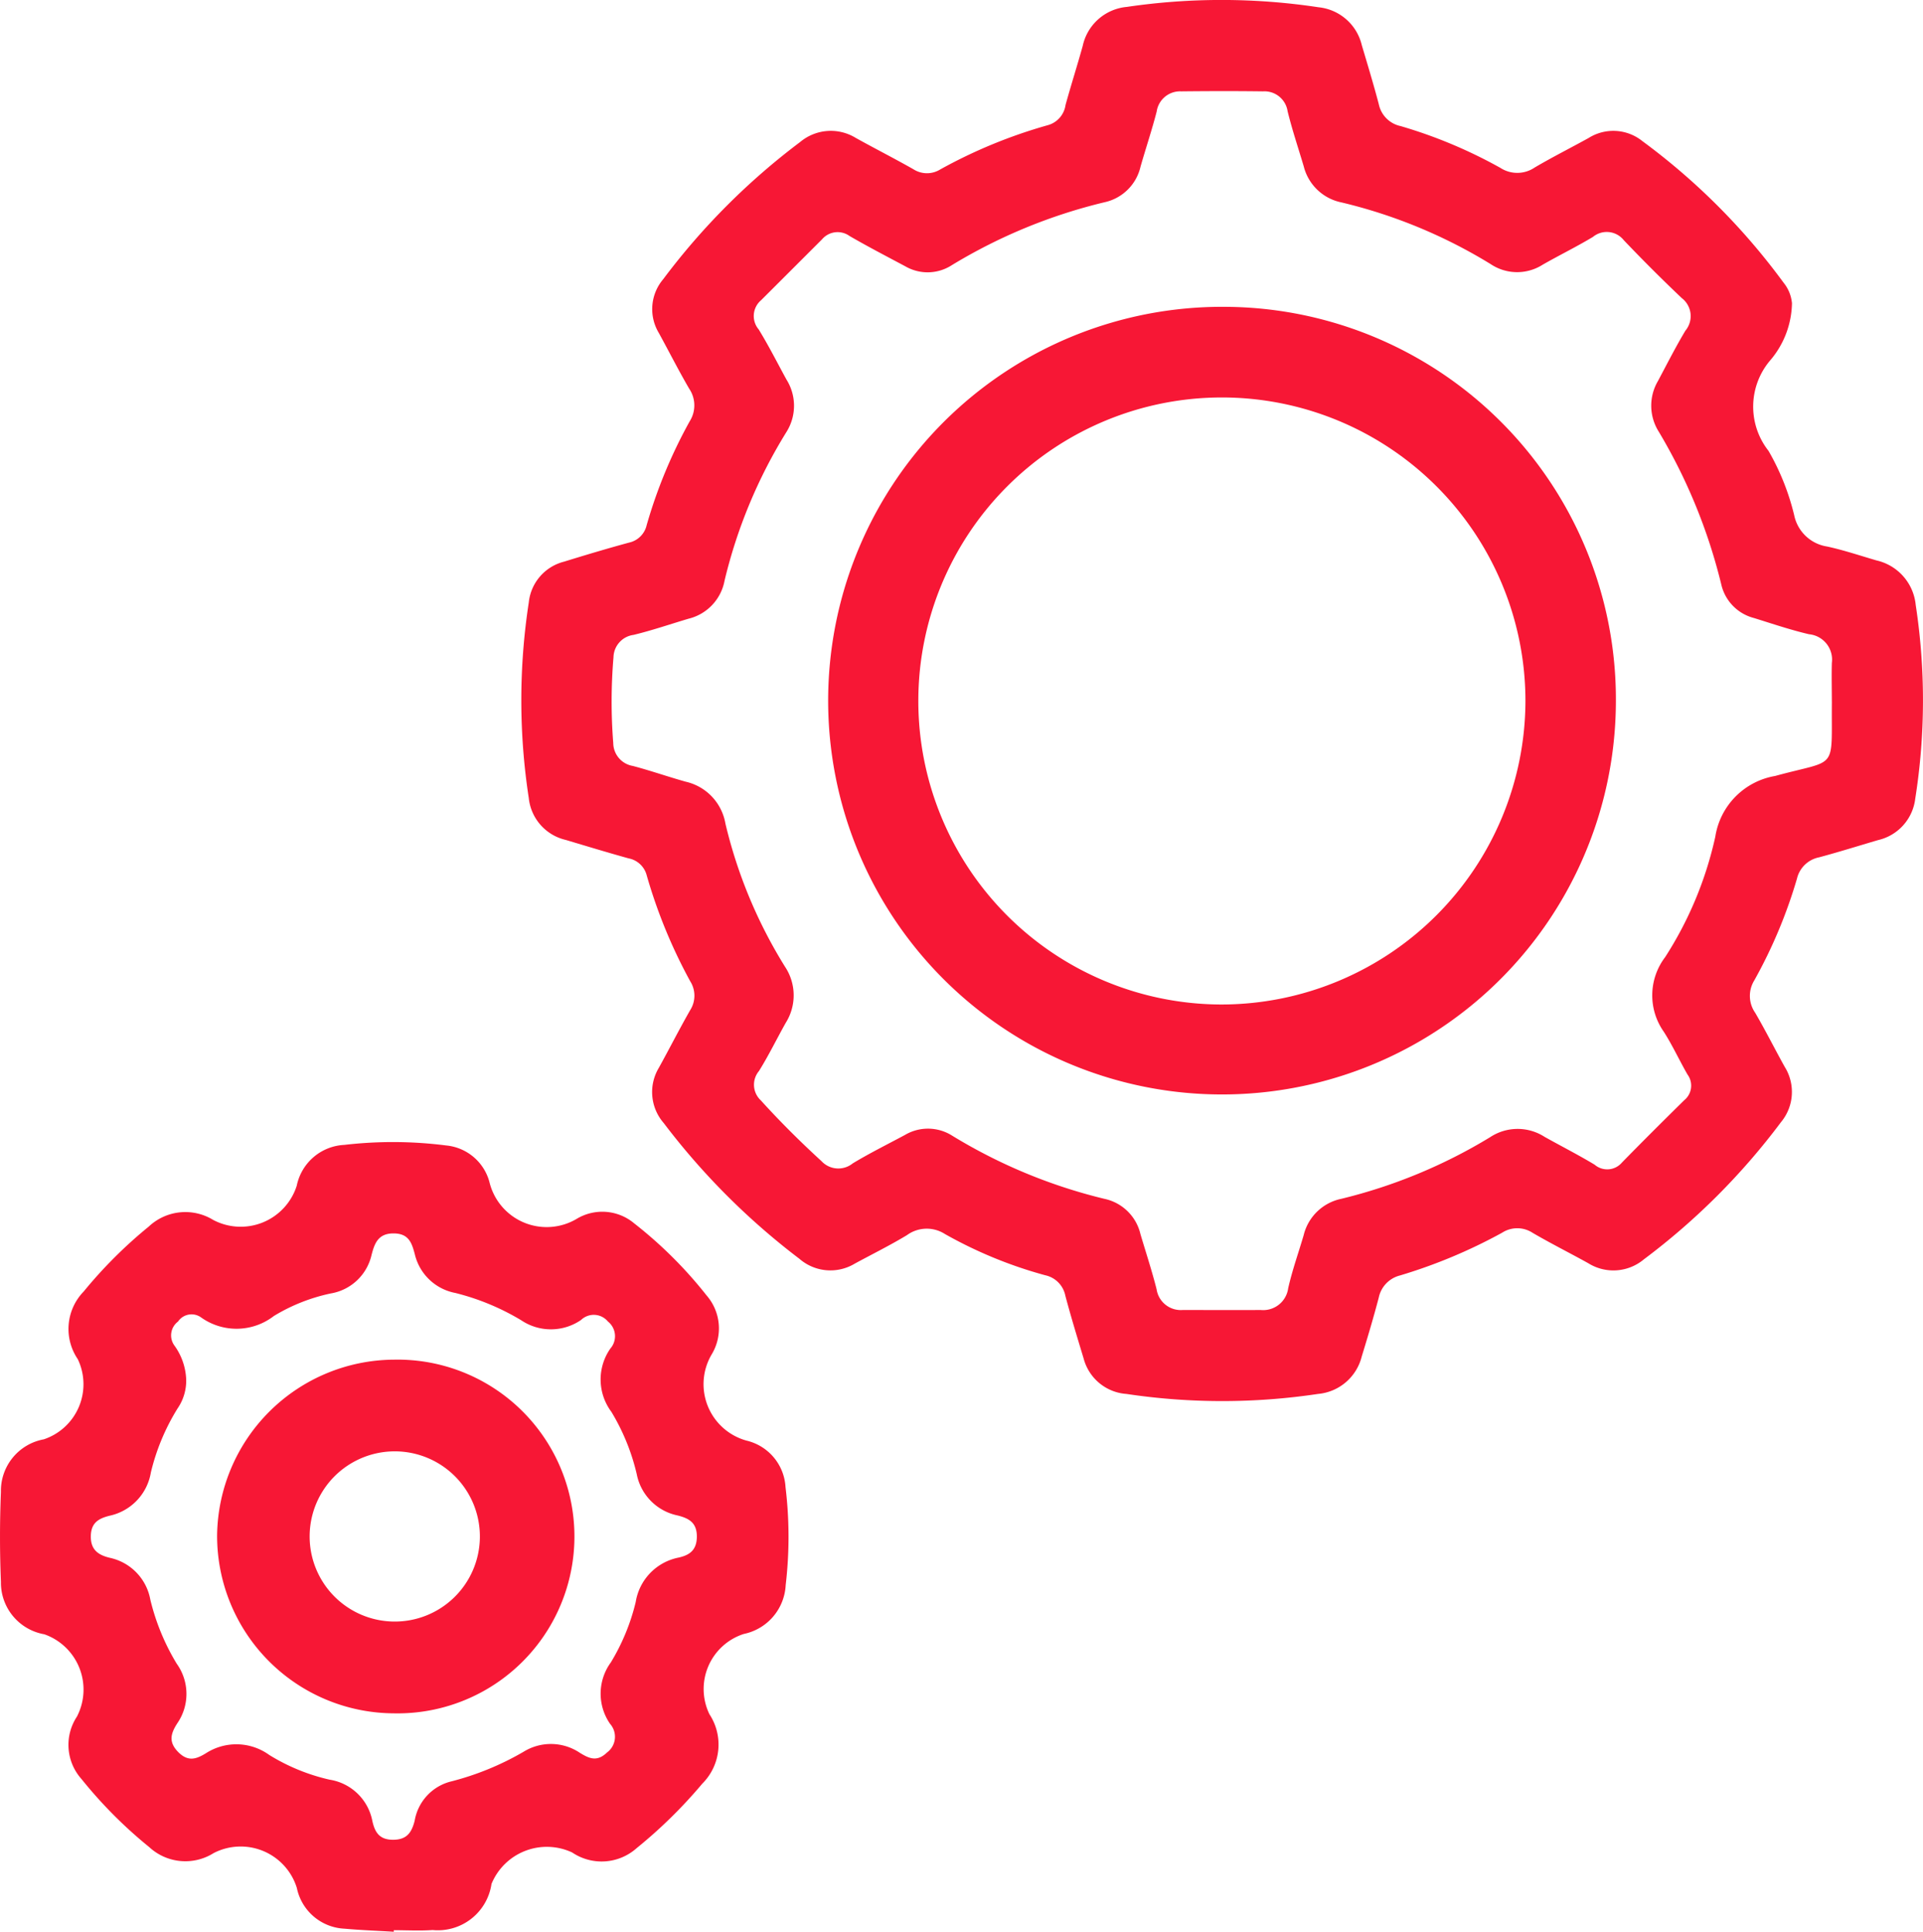 <?xml version="1.0" encoding="UTF-8"?> <svg xmlns="http://www.w3.org/2000/svg" xmlns:xlink="http://www.w3.org/1999/xlink" width="70.736" height="71.067" viewBox="0 0 70.736 71.067"><defs><clipPath id="clip-path"><rect id="Rectángulo_139" data-name="Rectángulo 139" width="70.736" height="71.067" fill="#f71735"></rect></clipPath></defs><g id="Configurable_DoS_and_DDoS" data-name="Configurable DoS and DDoS" transform="translate(0 0)"><g id="Grupo_160" data-name="Grupo 160" transform="translate(0 0)" clip-path="url(#clip-path)"><path id="Trazado_244" data-name="Trazado 244" d="M55.665,11.158a3.321,3.321,0,0,1-.784,2.081,2.628,2.628,0,0,0-.079,3.348,8.9,8.9,0,0,1,.945,2.369,1.464,1.464,0,0,0,1.214,1.151c.612.133,1.209.335,1.813.511a1.864,1.864,0,0,1,1.443,1.639A23.156,23.156,0,0,1,60.2,29.38a1.777,1.777,0,0,1-1.368,1.527c-.722.213-1.441.438-2.169.634a1.043,1.043,0,0,0-.814.784,18.059,18.059,0,0,1-1.57,3.744,1.083,1.083,0,0,0,.034,1.192c.38.651.717,1.325,1.082,1.982a1.743,1.743,0,0,1-.137,2.045,24.981,24.981,0,0,1-5.041,5.043,1.744,1.744,0,0,1-2.045.142c-.681-.378-1.377-.726-2.049-1.119a1.029,1.029,0,0,0-1.125,0,19.273,19.273,0,0,1-3.746,1.568,1.061,1.061,0,0,0-.786.814c-.191.728-.406,1.45-.627,2.169a1.824,1.824,0,0,1-1.607,1.377,23.787,23.787,0,0,1-7.049,0A1.756,1.756,0,0,1,29.61,49.98c-.232-.769-.468-1.538-.674-2.315a.959.959,0,0,0-.743-.75A16.07,16.07,0,0,1,24.509,45.4a1.236,1.236,0,0,0-1.4.041c-.623.376-1.278.7-1.916,1.046a1.737,1.737,0,0,1-2.04-.178,25.9,25.9,0,0,1-4.989-4.992,1.736,1.736,0,0,1-.176-2.04c.387-.7.752-1.42,1.151-2.118a.989.989,0,0,0,0-1.057,19.056,19.056,0,0,1-1.6-3.894.853.853,0,0,0-.668-.629c-.775-.215-1.544-.449-2.313-.679A1.766,1.766,0,0,1,9.2,29.363a23.713,23.713,0,0,1,0-7.2,1.73,1.73,0,0,1,1.3-1.5c.793-.245,1.587-.483,2.386-.7a.85.85,0,0,0,.651-.646A18.211,18.211,0,0,1,15.119,15.5,1.094,1.094,0,0,0,15.1,14.3c-.391-.672-.743-1.368-1.117-2.051a1.7,1.7,0,0,1,.161-1.976,25.2,25.2,0,0,1,5.037-5.047,1.755,1.755,0,0,1,2.045-.152c.7.389,1.418.754,2.118,1.151a.923.923,0,0,0,.988.011,18.466,18.466,0,0,1,3.961-1.63.9.9,0,0,0,.651-.743c.2-.726.43-1.445.631-2.169A1.828,1.828,0,0,1,31.2.255a23.859,23.859,0,0,1,7.049.013,1.826,1.826,0,0,1,1.594,1.4c.215.722.434,1.443.625,2.171a1.037,1.037,0,0,0,.8.8,17.676,17.676,0,0,1,3.675,1.54,1.14,1.14,0,0,0,1.261-.017c.649-.382,1.323-.72,1.982-1.085a1.705,1.705,0,0,1,1.98.118A24.254,24.254,0,0,1,55.356,10.4a1.4,1.4,0,0,1,.309.756m1.467,14.665c0-.477-.013-.954,0-1.43a.937.937,0,0,0-.838-1.057c-.683-.159-1.351-.387-2.021-.595a1.659,1.659,0,0,1-1.207-1.231,20.352,20.352,0,0,0-2.3-5.625,1.79,1.79,0,0,1-.03-1.866c.331-.621.649-1.25,1.009-1.851a.836.836,0,0,0-.135-1.2q-1.092-1.037-2.131-2.128a.8.8,0,0,0-1.134-.122c-.6.361-1.235.672-1.845,1.02a1.75,1.75,0,0,1-1.922-.021A18.792,18.792,0,0,0,39.1,7.449a1.8,1.8,0,0,1-1.394-1.327c-.2-.674-.425-1.342-.593-2.025a.86.86,0,0,0-.906-.735c-1-.013-2.008-.011-3.011,0a.869.869,0,0,0-.9.745c-.176.681-.4,1.349-.593,2.023A1.738,1.738,0,0,1,30.385,7.44a19.6,19.6,0,0,0-5.619,2.313,1.638,1.638,0,0,1-1.72.043C22.361,9.431,21.67,9.072,21,8.684a.751.751,0,0,0-1.016.125q-1.118,1.118-2.238,2.236a.761.761,0,0,0-.09,1.074c.369.6.685,1.229,1.022,1.845a1.812,1.812,0,0,1,0,1.929,18.561,18.561,0,0,0-2.277,5.47,1.774,1.774,0,0,1-1.325,1.4c-.674.2-1.34.43-2.023.595a.848.848,0,0,0-.737.82,19.4,19.4,0,0,0-.009,3.159.863.863,0,0,0,.72.842c.655.172,1.3.4,1.948.58A1.912,1.912,0,0,1,16.433,30.3a17.7,17.7,0,0,0,2.191,5.264,1.9,1.9,0,0,1,.03,2.062c-.333.591-.627,1.2-.988,1.778a.784.784,0,0,0,.069,1.078c.709.784,1.456,1.525,2.234,2.238a.844.844,0,0,0,1.149.079c.623-.376,1.278-.7,1.918-1.044a1.663,1.663,0,0,1,1.727.019,19.5,19.5,0,0,0,5.61,2.33,1.729,1.729,0,0,1,1.327,1.3c.2.674.421,1.345.593,2.025a.9.9,0,0,0,.964.765c.954,0,1.909.006,2.863,0a.929.929,0,0,0,1.014-.8c.148-.659.378-1.3.569-1.952a1.8,1.8,0,0,1,1.383-1.338,19.271,19.271,0,0,0,5.477-2.268,1.831,1.831,0,0,1,2-.013c.614.344,1.241.662,1.843,1.025a.71.71,0,0,0,1.005-.079c.756-.773,1.521-1.534,2.29-2.292a.69.69,0,0,0,.122-.945c-.3-.52-.552-1.074-.876-1.579A2.321,2.321,0,0,1,51,35.213a13.556,13.556,0,0,0,1.845-4.431,2.684,2.684,0,0,1,2.2-2.234c2.335-.64,2.064-.144,2.088-2.726" transform="translate(10.251 -0.001)" fill="#f71735"></path><path id="Trazado_245" data-name="Trazado 245" d="M14.476,48.615c-.6-.037-1.2-.058-1.8-.112a1.88,1.88,0,0,1-1.757-1.5,2.163,2.163,0,0,0-3.063-1.28A1.955,1.955,0,0,1,5.488,45.5,16.632,16.632,0,0,1,3,43a1.888,1.888,0,0,1-.17-2.3,2.156,2.156,0,0,0-1.2-3.028A1.928,1.928,0,0,1,.034,35.743c-.045-1.1-.045-2.208,0-3.312A1.923,1.923,0,0,1,1.611,30.5a2.137,2.137,0,0,0,1.25-2.949,1.978,1.978,0,0,1,.219-2.491,16.878,16.878,0,0,1,2.393-2.388,1.962,1.962,0,0,1,2.367-.245,2.163,2.163,0,0,0,3.076-1.259,1.879,1.879,0,0,1,1.748-1.5,15.427,15.427,0,0,1,3.75.021,1.825,1.825,0,0,1,1.6,1.387,2.165,2.165,0,0,0,3.207,1.308,1.825,1.825,0,0,1,2.109.172,15.693,15.693,0,0,1,2.661,2.65,1.849,1.849,0,0,1,.185,2.174,2.154,2.154,0,0,0,1.28,3.166,1.866,1.866,0,0,1,1.439,1.714,15.193,15.193,0,0,1,.006,3.6,1.935,1.935,0,0,1-1.542,1.8,2.128,2.128,0,0,0-1.263,2.953,2.031,2.031,0,0,1-.264,2.556,17.7,17.7,0,0,1-2.412,2.369,1.936,1.936,0,0,1-2.373.161,2.2,2.2,0,0,0-2.968,1.158,1.993,1.993,0,0,1-2.165,1.695c-.475.034-.954.006-1.43.006l0,.056M6.849,28.3a1.8,1.8,0,0,1-.318,1.065,8,8,0,0,0-.982,2.356,1.955,1.955,0,0,1-1.516,1.589c-.4.1-.679.253-.692.739-.013.52.279.711.709.812A1.922,1.922,0,0,1,5.53,36.4,8.3,8.3,0,0,0,6.5,38.754a1.905,1.905,0,0,1,.017,2.2c-.238.374-.329.685.049,1.061.361.357.659.245,1,.039a2.065,2.065,0,0,1,2.339.058,7.286,7.286,0,0,0,2.221.909,1.9,1.9,0,0,1,1.572,1.525c.09.4.251.679.741.685.513.006.7-.249.814-.7a1.8,1.8,0,0,1,1.368-1.452,10.409,10.409,0,0,0,2.638-1.085,1.909,1.909,0,0,1,2.068.037c.342.21.631.346,1-.009a.718.718,0,0,0,.114-1.055,1.949,1.949,0,0,1,.028-2.26,7.786,7.786,0,0,0,.915-2.221,1.987,1.987,0,0,1,1.57-1.634c.4-.088.668-.264.679-.752.009-.526-.277-.692-.711-.8a1.927,1.927,0,0,1-1.5-1.519,7.888,7.888,0,0,0-.934-2.294,1.987,1.987,0,0,1-.037-2.326.689.689,0,0,0-.088-.994.675.675,0,0,0-.99-.058,1.956,1.956,0,0,1-2.2.011,8.853,8.853,0,0,0-2.425-1.005,1.894,1.894,0,0,1-1.491-1.43c-.107-.4-.215-.754-.765-.76-.582-.009-.715.367-.825.793a1.852,1.852,0,0,1-1.5,1.415,6.682,6.682,0,0,0-2.092.829,2.247,2.247,0,0,1-2.672.058.6.6,0,0,0-.855.148.635.635,0,0,0-.142.868A2.282,2.282,0,0,1,6.849,28.3" transform="translate(0 22.451)" fill="#f71735"></path><path id="Trazado_246" data-name="Trazado 246" d="M43.159,19.8A14.488,14.488,0,1,1,28.782,5.256,14.438,14.438,0,0,1,43.159,19.8m-3.327-.054A11.166,11.166,0,1,0,28.649,30.922,11.191,11.191,0,0,0,39.832,19.75" transform="translate(16.28 6.032)" fill="#f71735"></path><path id="Trazado_247" data-name="Trazado 247" d="M3.718,29.754a6.544,6.544,0,0,1,6.506-6.465A6.507,6.507,0,1,1,10.207,36.3a6.529,6.529,0,0,1-6.489-6.549m6.456,3.172a3.131,3.131,0,1,0,.075-6.261,3.131,3.131,0,0,0-.075,6.261" transform="translate(4.268 26.731)" fill="#f71735"></path></g></g></svg> 